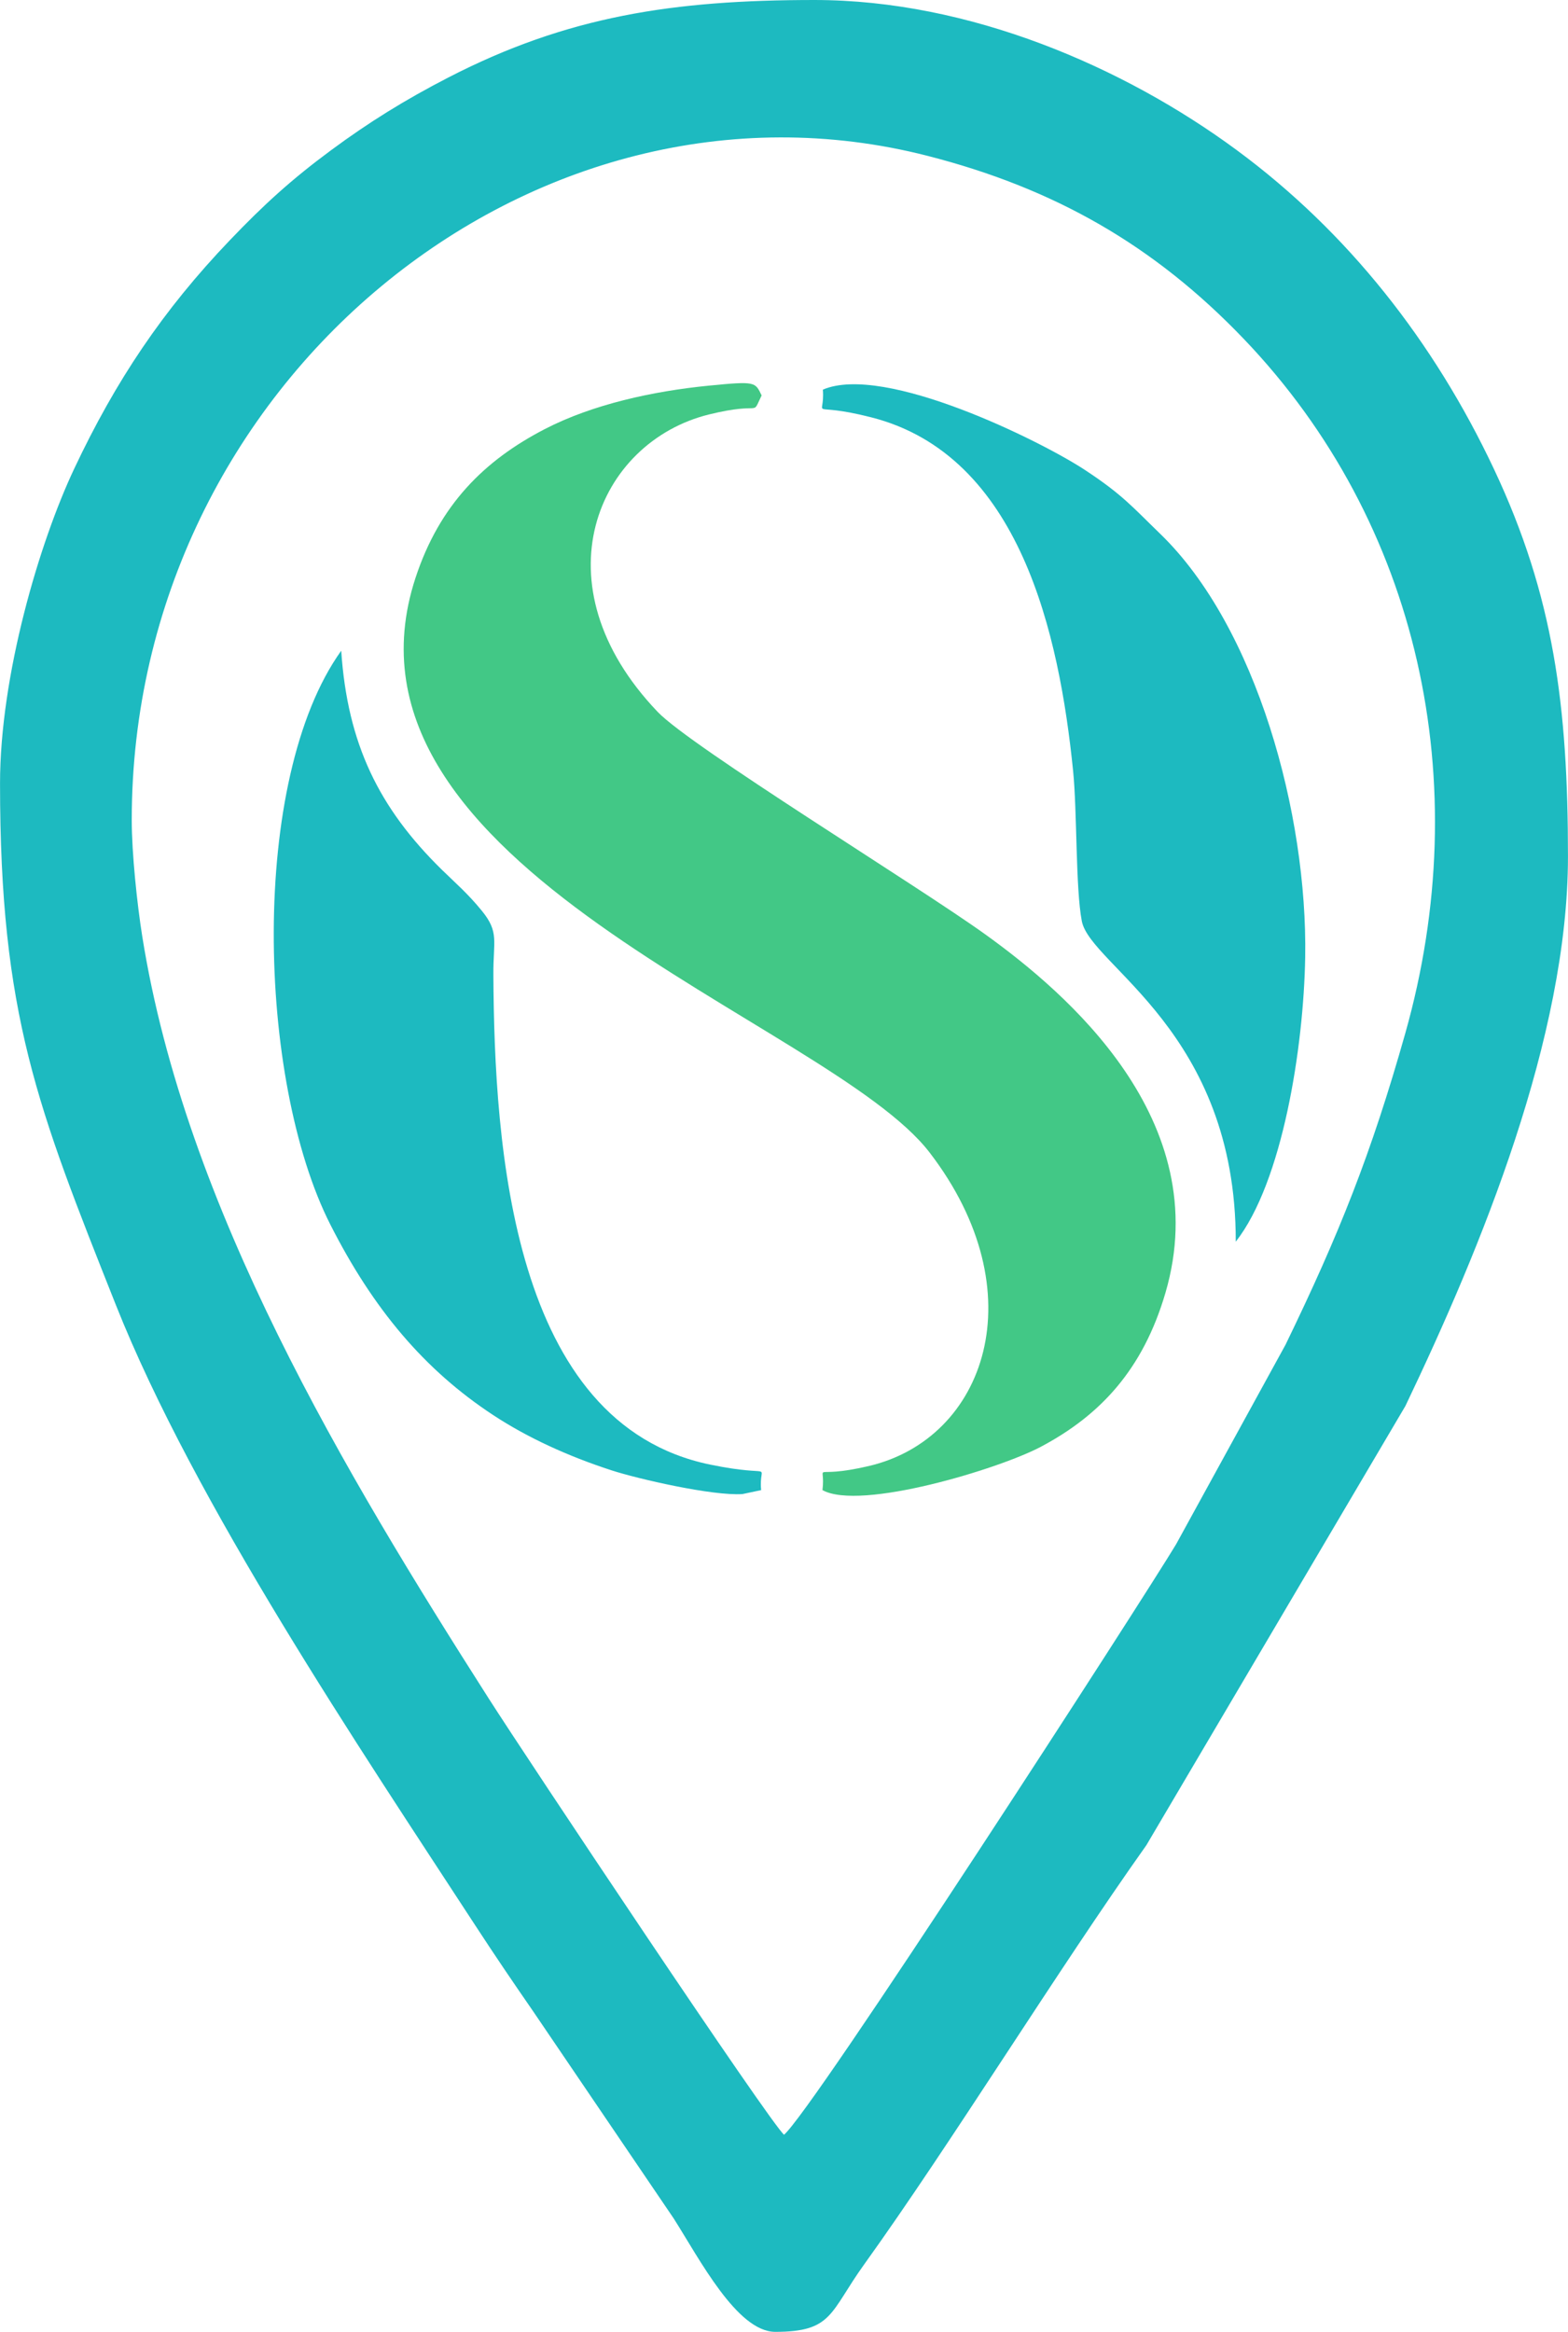 <?xml version="1.0" encoding="UTF-8"?>
<!DOCTYPE svg PUBLIC "-//W3C//DTD SVG 1.1//EN" "http://www.w3.org/Graphics/SVG/1.1/DTD/svg11.dtd">
<!-- Creator: CorelDRAW -->
<svg xmlns="http://www.w3.org/2000/svg" xml:space="preserve" width="10.737in" height="15.967in" version="1.1" style="shape-rendering:geometricPrecision; text-rendering:geometricPrecision; image-rendering:optimizeQuality; fill-rule:evenodd; clip-rule:evenodd"
viewBox="0 0 10734.05 15963.29"
 xmlns:xlink="http://www.w3.org/1999/xlink"
 xmlns:xodm="http://www.corel.com/coreldraw/odm/2003">
 <defs>
  <style type="text/css">
   <![CDATA[
    .str0 {stroke:#1DBAC0;stroke-width:7.87;stroke-miterlimit:2.613}
    .fil1 {fill:#1DBAC0}
    .fil0 {fill:#42C886}
   ]]>
  </style>
 </defs>
 <g id="Layer_x0020_1">
  <g id="_2262662813216">
   <path class="fil0" d="M5630.31 10200.96c258.79,143.65 1209.96,-145.22 1495.33,-296.73 406.7,-215.92 698.76,-528.28 852.61,-1053.25 347.4,-1185.43 -683.08,-2058.55 -1232.57,-2453.91 -469.42,-337.75 -2013.31,-1282.99 -2243.12,-1523.28 -836.8,-874.88 -413.37,-1848.92 352.12,-2036.77 378.02,-92.76 284.63,22.59 359.2,-130.01 -45.09,-91.98 -37.48,-98.96 -363.93,-66.67 -379.07,37.51 -792.59,127.25 -1121.28,297.48 -413.04,213.91 -720.1,517.58 -884.34,1018.1 -651.65,1985.86 2825.57,3030.49 3519.32,3933.76 734.51,956.34 383.87,1959.91 -417.04,2146.65 -415.22,96.81 -290.66,-41.54 -316.3,164.64z"/>
   <path class="fil1" d="M5210.48 10200.96c-19.18,-204.17 115.07,-79.12 -348.86,-174.66 -1357.26,-279.53 -1477.69,-2169.92 -1484.21,-3354.73 -1.27,-232.26 41.07,-289 -78.62,-436.08 -97.17,-119.39 -180.9,-190.18 -273.62,-281.01 -431.33,-422.52 -646.71,-862.38 -689.44,-1499.7 -631.14,881.39 -575.68,2940.87 -74.38,3928.65 292.66,576.66 642.91,993.91 1115.28,1304.3 235.21,154.54 510.57,280.57 810.75,378.22 179.71,58.46 692.64,176.16 895.42,162.09l127.69 -27.08z"/>
   <path class="fil1 str0" d="M897.77 5613.26c0,-2993.17 2745.29,-5243.54 5452.85,-4550.17 862.88,220.96 1548.9,608.38 2167.22,1254.69 1205.23,1259.77 1590.76,3042.01 1106.43,4756.55 -233.02,824.82 -452.93,1376.11 -820.45,2133.52l-749.42 1366.44c-213.41,355.86 -2502.94,3903.72 -2687.37,4045.08 -90.34,-69.23 -1769.07,-2588.5 -2026.06,-2991.65 -983.15,-1542.27 -2075.32,-3358.81 -2371.24,-5217.16 -35.29,-221.49 -71.97,-569.32 -71.97,-797.29zm-893.84 -249.3c0,1581.81 256.88,2217.89 791.85,3565.76 539.11,1358.25 1669.87,3035.32 2461.68,4249.96 131.56,201.82 254.58,383.34 394.07,585.07l964.7 1421.74c176.18,277.68 433.04,772.87 691.18,772.87 391.22,0 368.23,-129.92 604.3,-458.7 596.19,-830.29 1325.64,-2015.95 1932.82,-2870.98l1773.24 -3006.76c517.88,-1083.43 1112.33,-2525.45 1112.33,-3760.34 0,-1024.12 -95.91,-1778.4 -506.06,-2649.3 -410.95,-872.62 -1000.23,-1621.68 -1758.14,-2181.18 -773.63,-571.13 -1830.61,-1028.15 -2890.32,-1028.15 -967.45,0 -1691.3,111.01 -2503.23,529.31 -298.02,153.55 -545.34,307.18 -804.37,498.71 -269.6,199.36 -458.12,370.8 -692.4,615.82 -456.76,477.75 -780.48,960.05 -1065.6,1565.49 -235.61,500.26 -506.06,1408.2 -506.06,2150.69z"/>
   <path class="fil1" d="M5633.18 2667.37c15.84,215.42 -113.67,76.33 331.59,189.74 1019.67,259.72 1287.14,1487.93 1381.46,2420.47 27.95,276.34 16.6,806.98 59.71,1028.7 59.32,305.23 1055.55,753.11 1053.82,2194.03 319.65,-407.51 464.86,-1327.91 475.31,-1947.02 16.56,-979.44 -332.71,-2260.5 -992.79,-2899.11 -191.68,-185.45 -257.11,-266.98 -514.79,-436.76 -297.89,-196.25 -1373.13,-730.95 -1794.3,-550.05z"/>
  </g>
 </g>
</svg>
